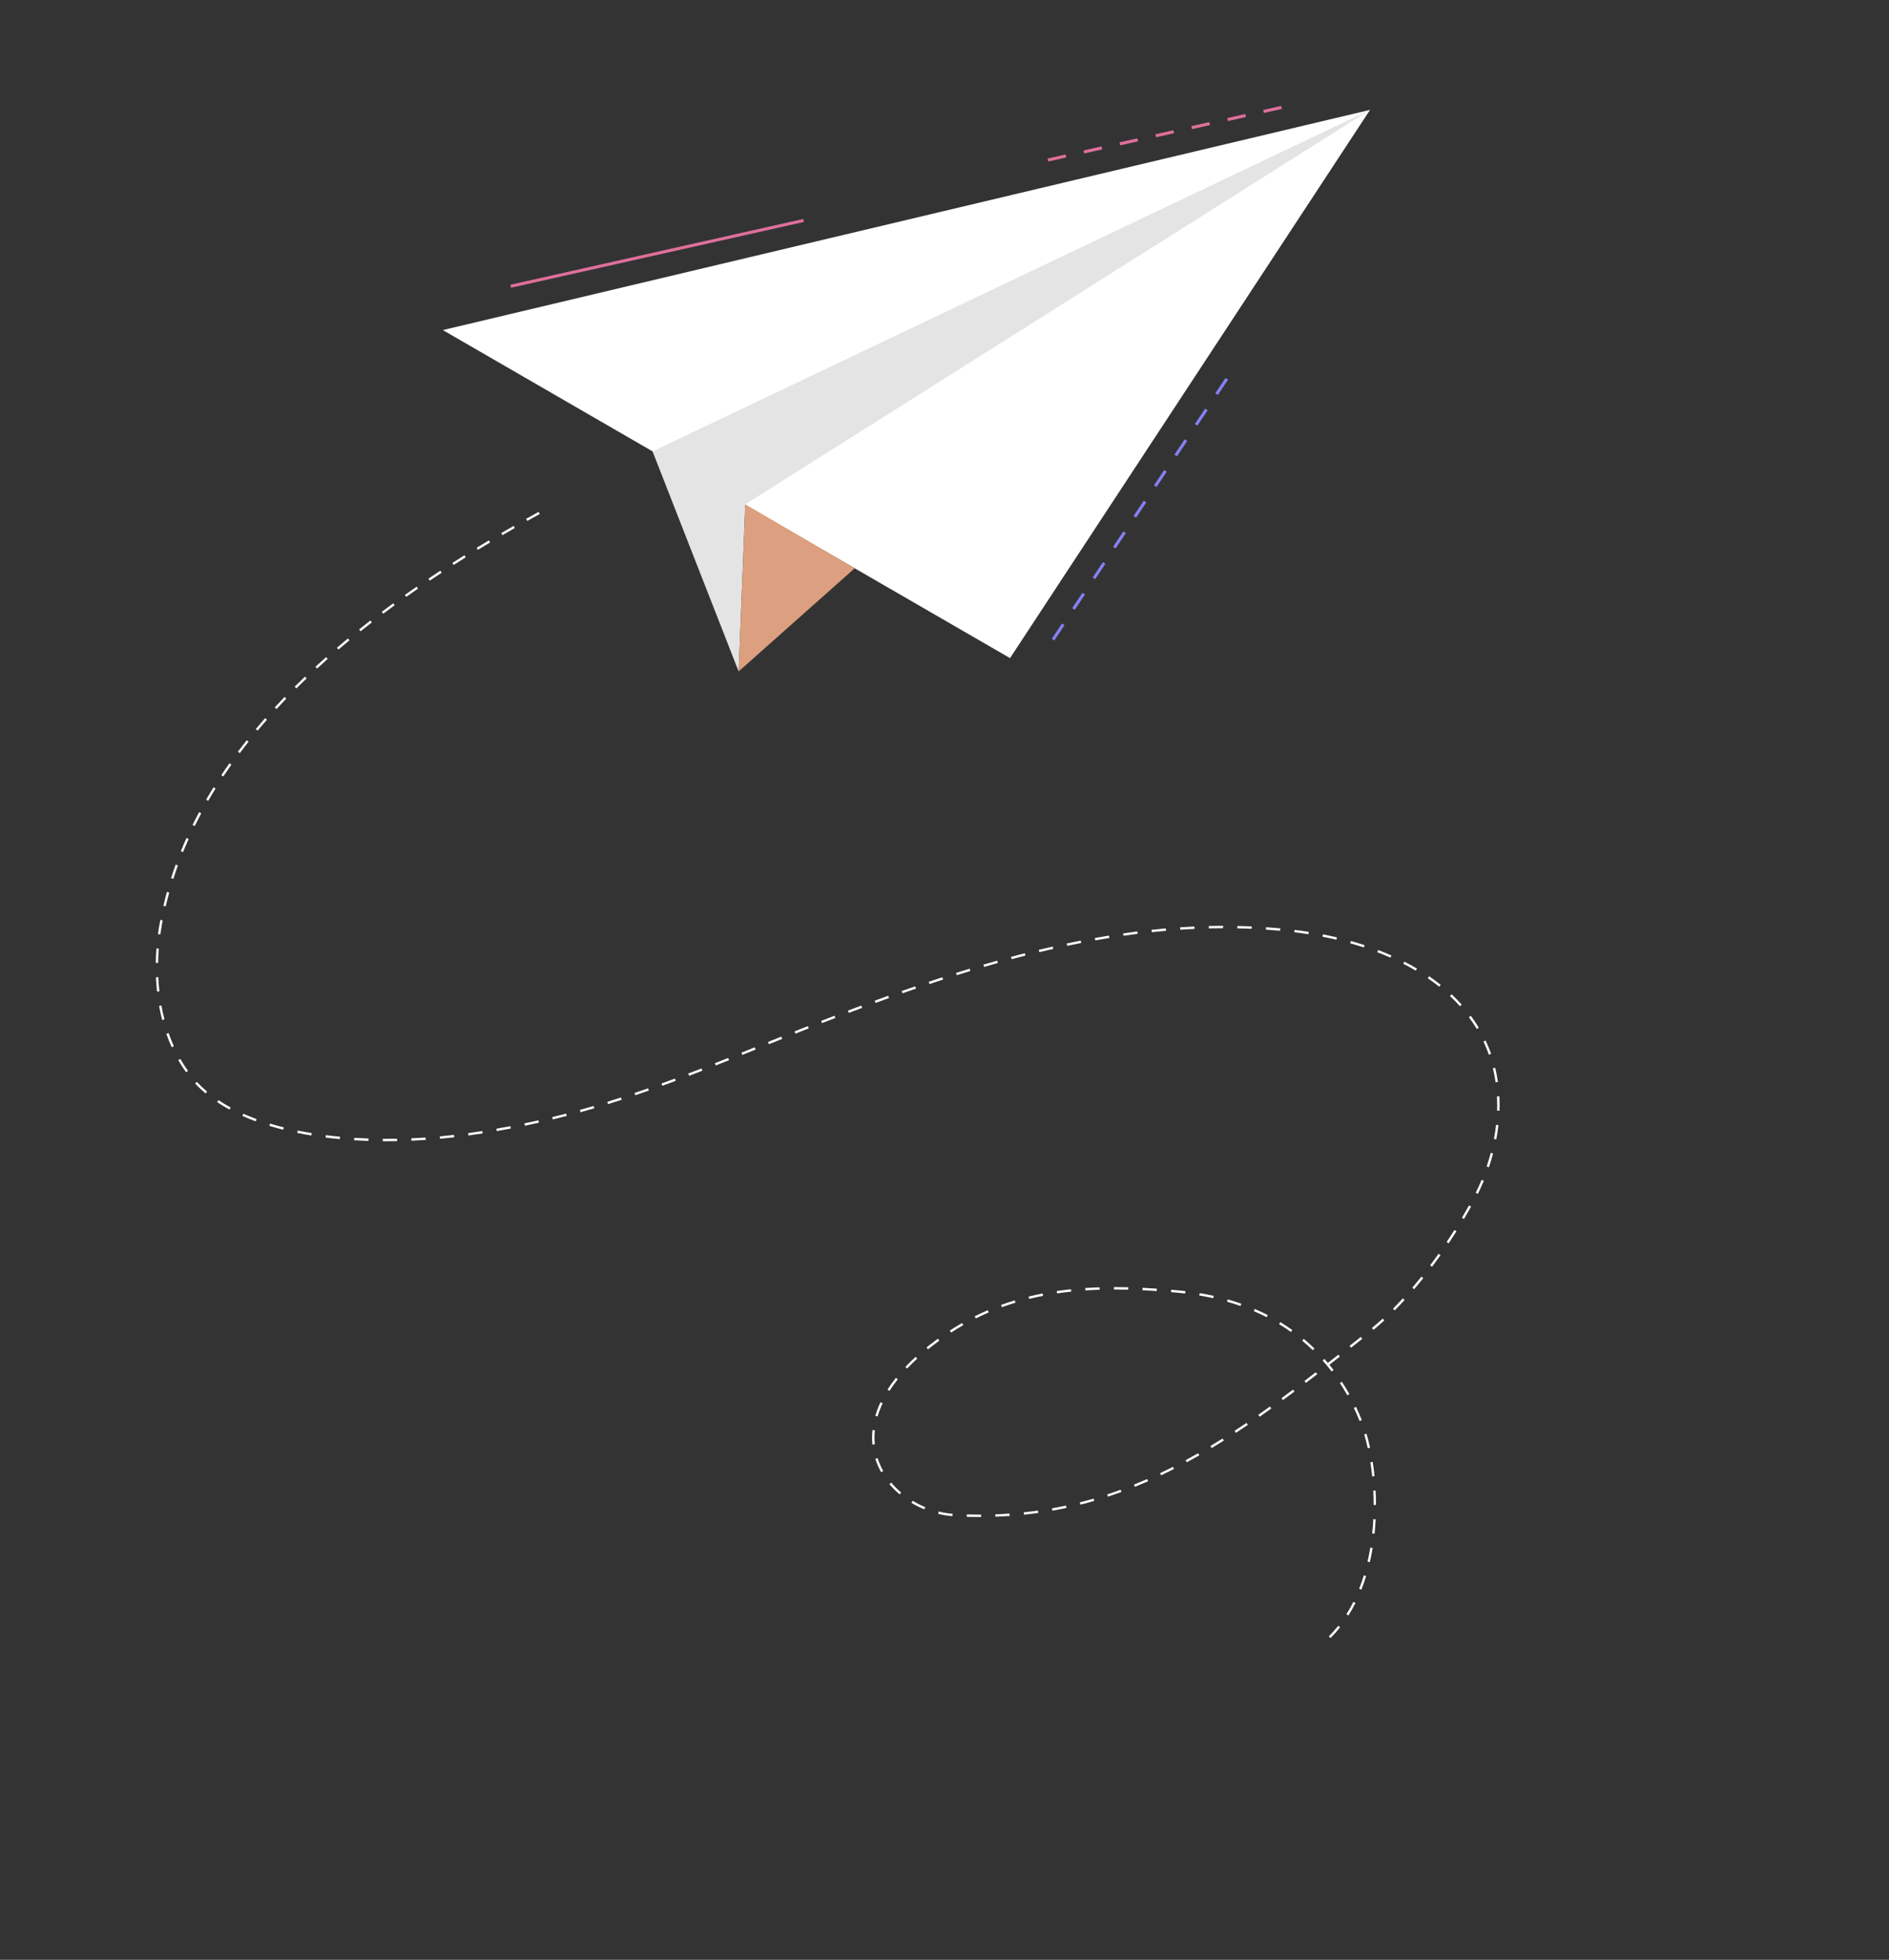 <svg width="400" height="415" viewBox="0 0 400 415" fill="none" xmlns="http://www.w3.org/2000/svg">
<rect x="0" y="0" width="400" height="415" fill="#333333" stroke="none"/>
<path d="M223.251 135.635L222.711 135.276L224.876 132.027L225.415 132.385L223.251 135.635ZM227.58 129.136L227.04 128.777L229.205 125.528L229.745 125.886L227.58 129.136ZM231.91 122.636L231.37 122.278L233.535 119.029L234.074 119.387L231.91 122.636ZM236.239 116.137L235.7 115.779L237.864 112.53L238.404 112.888L236.239 116.137ZM240.569 109.632L240.029 109.273L242.194 106.024L242.733 106.382L240.569 109.632ZM244.898 103.132L244.359 102.774L246.523 99.525L247.063 99.883L244.898 103.132ZM249.228 96.633L248.688 96.275L250.853 93.026L251.393 93.384L249.228 96.633ZM253.557 90.134L253.018 89.776L255.183 86.526L255.722 86.885L253.557 90.134ZM257.887 83.635L257.347 83.277L259.512 80.027L260.052 80.385L257.887 83.635Z" fill="#8580F2"/>
<path d="M170.097 46.364L108.07 60.296L108.213 60.931L170.239 46.999L170.097 46.364Z" fill="#DF6F9A"/>
<path d="M221.971 34.208L221.828 33.57L225.631 32.71L225.774 33.349L221.971 34.208ZM229.584 32.495L229.441 31.857L233.244 30.998L233.387 31.636L229.584 32.495ZM237.19 30.783L237.047 30.145L240.849 29.285L240.993 29.923L237.19 30.783ZM244.802 29.07L244.659 28.432L248.462 27.572L248.605 28.21L244.802 29.07ZM252.414 27.351L252.271 26.713L256.074 25.853L256.217 26.491L252.414 27.351ZM260.027 25.638L259.884 25L263.687 24.14L263.83 24.779L260.027 25.638ZM267.633 23.925L267.49 23.287L271.293 22.428L271.436 23.066L267.633 23.925Z" fill="#DF6F9A"/>
<path d="M213.878 139.36L151.627 103.355L93.769 69.895L290.113 23.262L213.878 139.36Z" fill="white"/>
<path d="M290.11 23.262L138.18 95.586L156.408 142.18L157.819 106.793L290.11 23.262Z" fill="#E4E4E4"/>
<path d="M180.983 120.338L157.821 106.793L156.41 142.18L180.983 120.338Z" fill="#DC9F7F"/>
<path d="M281.733 346.866L281.38 346.506C282.076 345.813 282.753 345.059 283.379 344.269L283.772 344.583C283.131 345.393 282.445 346.157 281.733 346.866ZM285.534 342.087L285.105 341.819C285.63 340.989 286.125 340.108 286.579 339.197L287.028 339.425C286.569 340.346 286.064 341.242 285.534 342.087ZM288.275 336.626L287.806 336.439C288.164 335.522 288.502 334.566 288.8 333.589L289.285 333.736C288.982 334.728 288.638 335.7 288.275 336.626ZM290.067 330.79L289.577 330.678C289.799 329.717 289.996 328.72 290.163 327.712L290.663 327.793C290.491 328.806 290.294 329.818 290.067 330.79ZM291.066 324.766L290.567 324.711C290.673 323.724 290.748 322.711 290.799 321.699L291.304 321.724C291.248 322.752 291.167 323.774 291.066 324.766ZM207.403 321.233C206.52 321.233 205.616 321.218 204.713 321.198L204.728 320.692C205.621 320.717 206.525 320.727 207.403 320.727H207.746V321.233H207.403ZM210.78 321.173L210.76 320.667C211.759 320.631 212.774 320.575 213.774 320.505L213.809 321.011C212.809 321.082 211.79 321.137 210.78 321.173ZM201.674 321.056C200.664 320.975 199.65 320.808 198.645 320.565L198.766 320.074C199.741 320.312 200.735 320.474 201.714 320.55L201.674 321.056ZM216.838 320.742L216.787 320.241C217.787 320.135 218.796 320.014 219.781 319.872L219.851 320.373C218.857 320.51 217.842 320.636 216.838 320.742ZM222.85 319.892L222.764 319.396C223.748 319.219 224.743 319.027 225.727 318.814L225.833 319.31C224.839 319.523 223.839 319.72 222.85 319.892ZM195.733 319.614C194.784 319.224 193.865 318.758 192.997 318.232L193.259 317.797C194.107 318.308 195.006 318.763 195.929 319.143L195.733 319.614ZM290.87 318.677C290.87 317.675 290.844 316.658 290.789 315.655L291.294 315.63C291.344 316.642 291.374 317.67 291.374 318.677H290.87ZM228.781 318.617L228.66 318.126C229.624 317.883 230.608 317.614 231.572 317.336L231.714 317.822C230.739 318.105 229.755 318.374 228.781 318.617ZM234.611 316.926L234.455 316.445C235.404 316.136 236.358 315.802 237.302 315.458L237.473 315.934C236.529 316.278 235.565 316.612 234.611 316.926ZM190.503 316.445C189.71 315.777 188.978 315.043 188.332 314.269L188.721 313.945C189.352 314.694 190.059 315.407 190.831 316.055L190.503 316.445ZM240.31 314.841L240.123 314.37C241.047 313.995 241.986 313.605 242.91 313.201L243.112 313.666C242.183 314.071 241.239 314.466 240.31 314.841ZM290.562 312.639C290.461 311.626 290.329 310.619 290.173 309.642L290.673 309.561C290.829 310.548 290.96 311.566 291.061 312.588L290.562 312.639ZM245.873 312.406L245.656 311.95C246.549 311.525 247.463 311.08 248.372 310.614L248.599 311.065C247.685 311.525 246.766 311.981 245.873 312.406ZM186.581 311.743C186.076 310.837 185.662 309.89 185.354 308.918L185.834 308.767C186.131 309.703 186.53 310.624 187.02 311.495L186.581 311.743ZM251.294 309.652L251.057 309.207C251.93 308.731 252.824 308.24 253.707 307.734L253.96 308.174C253.066 308.68 252.173 309.177 251.294 309.652ZM289.623 306.671C289.401 305.654 289.153 304.667 288.881 303.745L289.365 303.604C289.638 304.535 289.895 305.532 290.117 306.565L289.623 306.671ZM256.569 306.636L256.312 306.2C257.175 305.684 258.033 305.152 258.886 304.616L259.154 305.046C258.296 305.588 257.433 306.119 256.569 306.636ZM184.733 305.897C184.688 305.416 184.663 304.925 184.663 304.439C184.663 303.902 184.693 303.356 184.748 302.814L185.248 302.865C185.193 303.391 185.167 303.917 185.167 304.434C185.167 304.904 185.193 305.38 185.238 305.841L184.733 305.897ZM261.708 303.406L261.43 302.981C262.273 302.429 263.111 301.873 263.949 301.306L264.232 301.726C263.394 302.298 262.551 302.854 261.708 303.406ZM287.896 300.901C287.523 299.969 287.119 299.038 286.685 298.132L287.139 297.914C287.573 298.825 287.987 299.767 288.361 300.713L287.896 300.901ZM266.736 300.005L266.448 299.59C267.271 299.013 268.094 298.431 268.916 297.838L269.209 298.248C268.386 298.846 267.559 299.428 266.736 300.005ZM185.834 299.944L185.349 299.802C185.627 298.851 185.995 297.884 186.444 296.932L186.899 297.15C186.465 298.076 186.106 299.018 185.834 299.944ZM271.668 296.472L271.37 296.062C272.177 295.47 272.99 294.867 273.803 294.26L274.106 294.665C273.288 295.272 272.48 295.874 271.668 296.472ZM285.297 295.454C284.802 294.579 284.277 293.713 283.727 292.878L284.146 292.6C284.701 293.445 285.236 294.321 285.736 295.206L285.297 295.454ZM188.358 294.523L187.934 294.25C188.464 293.42 189.059 292.584 189.71 291.764L190.104 292.078C189.463 292.883 188.878 293.708 188.358 294.523ZM276.524 292.832L276.221 292.427C277.018 291.82 277.821 291.203 278.623 290.585L278.931 290.985C278.129 291.607 277.326 292.225 276.524 292.832ZM281.98 290.418C281.37 289.618 280.723 288.839 280.062 288.09L280.441 287.756C280.688 288.034 280.935 288.317 281.178 288.606C281.92 288.029 282.662 287.447 283.404 286.86L283.717 287.26C282.975 287.842 282.238 288.419 281.501 288.996C281.804 289.36 282.096 289.735 282.384 290.109L281.98 290.418ZM192.078 289.806L191.709 289.456C192.386 288.743 193.118 288.024 193.885 287.32L194.223 287.695C193.471 288.393 192.744 289.102 192.078 289.806ZM277.982 285.913C277.266 285.215 276.513 284.536 275.746 283.899L276.069 283.509C276.847 284.157 277.609 284.845 278.336 285.549L277.982 285.913ZM196.515 285.726L196.197 285.331C196.454 285.118 196.722 284.911 196.989 284.698C197.525 284.278 198.07 283.868 198.61 283.473L198.908 283.883C198.373 284.273 197.827 284.683 197.302 285.098C197.035 285.311 196.772 285.518 196.515 285.726ZM286.094 285.382L285.781 284.982L288.159 283.099L288.472 283.494L286.094 285.382ZM201.391 282.178L201.119 281.752C201.972 281.201 202.845 280.669 203.718 280.168L203.971 280.608C203.102 281.105 202.234 281.631 201.391 282.178ZM273.364 282.056C272.551 281.474 271.708 280.917 270.85 280.396L271.112 279.966C271.98 280.492 272.834 281.059 273.656 281.646L273.364 282.056ZM290.844 281.601L290.521 281.211C291.273 280.583 292.041 279.915 292.793 279.222L293.136 279.596C292.374 280.295 291.607 280.973 290.844 281.601ZM206.626 279.186L206.399 278.731C207.302 278.28 208.231 277.85 209.16 277.45L209.357 277.916C208.438 278.31 207.519 278.736 206.626 279.186ZM268.225 278.923C267.342 278.467 266.428 278.037 265.499 277.642L265.696 277.177C266.63 277.577 267.559 278.017 268.452 278.472L268.225 278.923ZM295.327 277.485L294.968 277.126C295.66 276.428 296.362 275.694 297.053 274.939L297.427 275.284C296.73 276.038 296.023 276.782 295.327 277.485ZM212.163 276.802L211.992 276.326C212.936 275.982 213.91 275.658 214.879 275.365L215.025 275.851C214.061 276.139 213.102 276.463 212.163 276.802ZM262.697 276.549C261.764 276.22 260.799 275.911 259.825 275.638L259.962 275.152C260.941 275.43 261.915 275.739 262.859 276.073L262.697 276.549ZM217.933 275.046L217.812 274.555C218.781 274.317 219.775 274.094 220.78 273.897L220.876 274.393C219.882 274.59 218.887 274.813 217.933 275.046ZM256.908 274.899C255.943 274.686 254.949 274.494 253.95 274.327L254.03 273.826C255.04 273.993 256.044 274.185 257.014 274.403L256.908 274.899ZM250.961 273.907C250.603 273.866 250.234 273.826 249.871 273.79C249.23 273.73 248.594 273.669 247.958 273.613L248.003 273.107C248.639 273.163 249.28 273.218 249.921 273.284C250.29 273.32 250.658 273.36 251.022 273.401L250.961 273.907ZM223.844 273.887L223.768 273.386C224.753 273.239 225.767 273.112 226.782 273.006L226.832 273.507C225.828 273.613 224.823 273.74 223.844 273.887ZM244.939 273.386C243.924 273.315 242.92 273.254 241.92 273.208L241.946 272.702C242.95 272.753 243.96 272.814 244.974 272.884L244.939 273.386ZM229.846 273.254L229.811 272.748C230.795 272.682 231.815 272.631 232.844 272.601L232.86 273.107C231.84 273.137 230.825 273.188 229.846 273.254ZM238.902 273.092C237.933 273.067 236.969 273.057 236.035 273.057H235.883V272.55H236.035C236.974 272.55 237.943 272.56 238.917 272.586L238.902 273.092ZM299.441 273.001L299.057 272.672C299.698 271.918 300.349 271.133 300.986 270.338L301.379 270.657C300.738 271.457 300.087 272.247 299.441 273.001ZM303.242 268.248L302.838 267.944C303.434 267.15 304.034 266.324 304.62 265.499L305.034 265.793C304.443 266.623 303.843 267.448 303.242 268.248ZM306.755 263.282L306.336 262.999C306.892 262.164 307.447 261.308 307.982 260.458L308.411 260.726C307.871 261.587 307.316 262.442 306.755 263.282ZM309.996 258.135L309.562 257.877C310.077 257.011 310.582 256.125 311.071 255.25L311.51 255.498C311.021 256.378 310.511 257.264 309.996 258.135ZM312.944 252.805L312.49 252.582C312.934 251.686 313.353 250.76 313.736 249.834L314.201 250.026C313.817 250.962 313.393 251.899 312.944 252.805ZM315.281 247.171L314.802 247.009C315.125 246.053 315.417 245.081 315.675 244.119L316.164 244.251C315.907 245.222 315.609 246.204 315.281 247.171ZM81.964 241.664C81.661 241.664 81.353 241.664 81.05 241.659L81.055 241.153C82.06 241.163 83.069 241.158 84.079 241.138L84.089 241.644C83.377 241.659 82.671 241.664 81.964 241.664ZM78.016 241.598C77.002 241.563 75.982 241.512 74.983 241.451L75.013 240.945C76.007 241.006 77.022 241.057 78.031 241.092L78.016 241.598ZM87.118 241.553L87.097 241.047C88.097 241.006 89.112 240.945 90.116 240.88L90.151 241.386C89.142 241.457 88.122 241.512 87.118 241.553ZM316.841 241.269L316.346 241.173C316.533 240.181 316.684 239.174 316.795 238.192L317.295 238.247C317.184 239.25 317.028 240.262 316.841 241.269ZM71.954 241.214C70.934 241.117 69.92 241.006 68.935 240.88L69.001 240.378C69.98 240.505 70.99 240.611 72.004 240.707L71.954 241.214ZM93.175 241.143L93.13 240.637C94.129 240.545 95.144 240.439 96.138 240.323L96.199 240.824C95.194 240.945 94.18 241.052 93.175 241.143ZM65.927 240.444C64.917 240.277 63.908 240.095 62.938 239.898L63.039 239.402C64.004 239.599 65.003 239.781 66.007 239.943L65.927 240.444ZM99.202 240.444L99.132 239.943C100.141 239.806 101.136 239.66 102.125 239.503L102.201 240.004C101.211 240.156 100.212 240.302 99.202 240.444ZM105.194 239.513L105.108 239.012C106.108 238.84 107.102 238.657 108.081 238.47L108.177 238.966C107.193 239.159 106.199 239.341 105.194 239.513ZM59.975 239.224C58.976 238.976 57.992 238.703 57.042 238.414L57.189 237.929C58.128 238.212 59.107 238.485 60.096 238.733L59.975 239.224ZM111.151 238.379L111.05 237.883C112.044 237.675 113.028 237.463 114.003 237.24L114.114 237.736C113.134 237.959 112.145 238.172 111.151 238.379ZM54.155 237.448C53.181 237.088 52.232 236.704 51.333 236.304L51.54 235.843C52.429 236.238 53.368 236.623 54.332 236.977L54.155 237.448ZM117.067 237.043L116.945 236.552C117.93 236.314 118.909 236.066 119.878 235.813L120.004 236.304C119.03 236.557 118.051 236.805 117.067 237.043ZM122.932 235.514L122.796 235.028C123.77 234.755 124.739 234.482 125.704 234.198L125.845 234.684C124.881 234.967 123.912 235.241 122.932 235.514ZM317.517 235.2L317.012 235.185C317.023 234.79 317.033 234.396 317.033 234.001C317.033 233.388 317.018 232.776 316.987 232.168L317.492 232.143C317.522 232.756 317.543 233.378 317.543 234.001C317.537 234.401 317.532 234.8 317.517 235.2ZM48.597 234.957C47.679 234.461 46.8 233.93 45.983 233.383L46.265 232.963C47.068 233.5 47.936 234.026 48.84 234.517L48.597 234.957ZM128.752 233.803L128.601 233.317C129.57 233.019 130.529 232.71 131.488 232.401L131.645 232.882C130.686 233.196 129.722 233.5 128.752 233.803ZM134.527 231.925L134.366 231.445C135.32 231.121 136.274 230.792 137.228 230.458L137.394 230.933C136.44 231.272 135.486 231.601 134.527 231.925ZM43.534 231.546C42.737 230.873 41.99 230.164 41.318 229.43L41.692 229.086C42.348 229.8 43.08 230.498 43.858 231.156L43.534 231.546ZM140.246 229.916L140.075 229.44C141.024 229.096 141.968 228.747 142.912 228.397L143.088 228.873C142.139 229.228 141.195 229.572 140.246 229.916ZM316.694 229.172C316.553 228.17 316.361 227.178 316.124 226.216L316.614 226.094C316.851 227.071 317.043 228.084 317.189 229.101L316.694 229.172ZM145.92 227.805L145.738 227.334C146.677 226.975 147.616 226.616 148.555 226.251L148.737 226.722C147.798 227.086 146.859 227.446 145.92 227.805ZM39.4 227.051C38.81 226.231 38.254 225.366 37.745 224.48L38.184 224.227C38.683 225.102 39.234 225.953 39.809 226.757L39.4 227.051ZM151.564 225.614L151.377 225.143C152.311 224.773 153.25 224.404 154.194 224.029L154.38 224.5C153.436 224.875 152.498 225.244 151.564 225.614ZM157.192 223.376L157.005 222.906L159.817 221.777L160.004 222.248L157.192 223.376ZM315.271 223.331C315.094 222.83 314.902 222.328 314.701 221.843C314.519 221.407 314.327 220.972 314.13 220.552L314.584 220.334C314.786 220.764 314.983 221.21 315.165 221.65C315.372 222.146 315.569 222.658 315.745 223.164L315.271 223.331ZM36.356 221.757C35.942 220.845 35.564 219.889 35.226 218.917L35.7 218.75C36.033 219.707 36.407 220.648 36.816 221.549L36.356 221.757ZM162.815 221.119L162.629 220.648L165.44 219.519L165.627 219.99L162.815 221.119ZM168.439 218.871L168.252 218.401C169.186 218.031 170.125 217.657 171.069 217.287L171.255 217.758C170.306 218.127 169.373 218.497 168.439 218.871ZM312.712 217.894C312.202 217.044 311.642 216.204 311.041 215.394L311.445 215.09C312.055 215.91 312.626 216.766 313.141 217.631L312.712 217.894ZM174.072 216.649L173.89 216.179C174.824 215.814 175.768 215.45 176.717 215.085L176.899 215.556C175.95 215.925 175.006 216.29 174.072 216.649ZM34.337 215.991C34.085 215.025 33.868 214.022 33.686 213.005L34.181 212.914C34.362 213.916 34.575 214.908 34.822 215.86L34.337 215.991ZM179.726 214.483L179.549 214.007L180.448 213.668C181.094 213.425 181.74 213.182 182.386 212.944L182.563 213.42C181.917 213.658 181.27 213.901 180.629 214.144L179.726 214.483ZM309.143 213.066C308.487 212.332 307.775 211.608 307.038 210.914L307.381 210.545C308.128 211.249 308.845 211.982 309.516 212.727L309.143 213.066ZM185.4 212.372L185.228 211.896C186.177 211.552 187.126 211.208 188.075 210.864L188.247 211.34C187.298 211.684 186.349 212.028 185.4 212.372ZM191.104 210.332L190.937 209.857C191.891 209.522 192.845 209.193 193.799 208.864L193.961 209.345C193.007 209.669 192.053 209.998 191.104 210.332ZM33.252 209.983C33.146 208.986 33.065 207.964 33.02 206.936L33.525 206.916C33.57 207.928 33.646 208.94 33.752 209.927L33.252 209.983ZM304.761 208.94C303.994 208.328 303.176 207.726 302.338 207.149L302.621 206.728C303.469 207.311 304.292 207.918 305.074 208.541L304.761 208.94ZM196.828 208.373L196.666 207.893C197.625 207.574 198.585 207.255 199.549 206.946L199.705 207.427C198.746 207.736 197.787 208.05 196.828 208.373ZM202.588 206.506L202.436 206.025C203.4 205.721 204.364 205.423 205.334 205.129L205.48 205.615C204.516 205.903 203.552 206.202 202.588 206.506ZM299.794 205.534C298.946 205.033 298.058 204.542 297.149 204.081L297.376 203.631C298.29 204.096 299.188 204.592 300.047 205.099L299.794 205.534ZM208.382 204.749L208.241 204.263C209.21 203.98 210.185 203.702 211.159 203.428L211.295 203.914C210.321 204.188 209.352 204.466 208.382 204.749ZM33.489 203.894L32.984 203.884C32.999 202.877 33.05 201.849 33.126 200.837L33.63 200.877C33.55 201.879 33.504 202.897 33.489 203.894ZM214.213 203.114L214.082 202.623C215.061 202.36 216.035 202.107 217.014 201.859L217.141 202.35C216.166 202.598 215.187 202.851 214.213 203.114ZM294.428 202.785C293.525 202.386 292.586 202.001 291.637 201.636L291.819 201.166C292.773 201.53 293.722 201.92 294.635 202.325L294.428 202.785ZM220.078 201.621L219.962 201.13C220.947 200.892 221.931 200.665 222.915 200.442L223.026 200.938C222.047 201.156 221.063 201.383 220.078 201.621ZM288.795 200.624C287.856 200.315 286.882 200.017 285.908 199.743L286.044 199.257C287.028 199.536 288.007 199.834 288.951 200.143L288.795 200.624ZM225.984 200.285L225.878 199.789C226.868 199.581 227.857 199.379 228.852 199.182L228.947 199.678C227.963 199.875 226.974 200.077 225.984 200.285ZM231.926 199.126L231.835 198.63C232.829 198.453 233.829 198.281 234.828 198.119L234.909 198.62C233.915 198.777 232.92 198.944 231.926 199.126ZM282.985 198.989C282.021 198.761 281.026 198.544 280.032 198.351L280.128 197.855C281.127 198.053 282.127 198.27 283.096 198.498L282.985 198.989ZM237.897 198.154L237.827 197.653C238.826 197.506 239.831 197.375 240.835 197.243L240.901 197.744C239.896 197.876 238.897 198.012 237.897 198.154ZM33.949 197.871L33.449 197.8C33.54 197.126 33.646 196.453 33.767 195.8C33.827 195.461 33.893 195.127 33.954 194.793L34.448 194.889C34.383 195.223 34.322 195.557 34.261 195.891C34.145 196.539 34.039 197.202 33.949 197.871ZM277.059 197.825C276.074 197.668 275.07 197.531 274.065 197.41L274.126 196.909C275.135 197.03 276.145 197.172 277.134 197.324L277.059 197.825ZM243.899 197.395L243.844 196.894C244.848 196.787 245.858 196.686 246.862 196.6L246.908 197.106C245.908 197.192 244.904 197.288 243.899 197.395ZM271.062 197.091C270.067 197 269.053 196.914 268.048 196.848L268.084 196.342C269.093 196.413 270.108 196.494 271.107 196.585L271.062 197.091ZM249.926 196.868L249.891 196.362C250.901 196.296 251.91 196.236 252.92 196.19L252.945 196.696C251.935 196.742 250.931 196.803 249.926 196.868ZM265.03 196.676C264.025 196.63 263.01 196.6 262.011 196.58L262.021 196.074C263.026 196.094 264.045 196.129 265.055 196.17L265.03 196.676ZM255.964 196.59L255.954 196.084C256.963 196.058 257.983 196.043 258.987 196.043V196.549C257.978 196.549 256.973 196.565 255.964 196.59ZM35.084 191.933L34.595 191.817C34.827 190.835 35.084 189.843 35.352 188.866L35.836 189.003C35.569 189.974 35.316 190.956 35.084 191.933ZM36.705 186.107L36.225 185.95C36.533 184.994 36.861 184.027 37.204 183.075L37.679 183.247C37.336 184.199 37.008 185.161 36.705 186.107ZM38.764 180.433L38.295 180.241C38.673 179.309 39.077 178.368 39.491 177.447L39.95 177.654C39.536 178.57 39.138 179.507 38.764 180.433ZM41.233 174.916L40.778 174.693C41.222 173.792 41.687 172.881 42.166 171.985L42.611 172.223C42.141 173.114 41.677 174.02 41.233 174.916ZM44.09 169.576L43.651 169.323C44.155 168.452 44.68 167.571 45.215 166.711L45.644 166.979C45.114 167.835 44.589 168.71 44.09 169.576ZM47.28 164.423L46.861 164.145C47.416 163.304 47.997 162.459 48.582 161.629L48.996 161.923C48.416 162.748 47.835 163.588 47.28 164.423ZM50.783 159.468L50.379 159.164C50.98 158.359 51.606 157.549 52.242 156.75L52.636 157.063C52.005 157.858 51.384 158.668 50.783 159.468ZM54.549 154.71L54.16 154.386C54.801 153.616 55.473 152.837 56.144 152.068L56.523 152.402C55.851 153.166 55.19 153.945 54.549 154.71ZM58.552 150.144L58.178 149.8C58.86 149.061 59.561 148.312 60.263 147.578L60.627 147.927C59.93 148.666 59.228 149.41 58.552 150.144ZM62.757 145.771L62.398 145.411C63.115 144.698 63.842 143.984 64.579 143.286L64.927 143.65C64.195 144.349 63.474 145.057 62.757 145.771ZM67.138 141.57L66.795 141.195C67.542 140.507 68.294 139.828 69.051 139.155L69.385 139.535C68.632 140.208 67.885 140.886 67.138 141.57ZM71.676 137.541L71.348 137.156C72.115 136.498 72.893 135.845 73.675 135.197L73.998 135.587C73.221 136.235 72.444 136.888 71.676 137.541ZM76.351 133.679L76.038 133.284C76.83 132.651 77.623 132.023 78.425 131.401L78.733 131.801C77.93 132.418 77.138 133.046 76.351 133.679ZM81.141 129.963L80.838 129.558C81.646 128.951 82.459 128.349 83.276 127.751L83.574 128.161C82.756 128.754 81.949 129.356 81.141 129.963ZM86.027 126.39L85.734 125.975C86.557 125.388 87.385 124.81 88.218 124.233L88.506 124.649C87.678 125.226 86.85 125.803 86.027 126.39ZM91.01 122.948L90.727 122.528C91.565 121.961 92.408 121.404 93.251 120.852L93.528 121.277C92.686 121.829 91.843 122.386 91.01 122.948ZM96.062 119.632L95.79 119.207C96.643 118.661 97.496 118.124 98.349 117.587L98.617 118.018C97.764 118.549 96.91 119.091 96.062 119.632ZM101.191 116.428L100.929 115.998C101.792 115.472 102.66 114.945 103.528 114.429L103.786 114.864C102.923 115.376 102.054 115.897 101.191 116.428ZM106.395 113.321L106.143 112.885C107.021 112.374 107.895 111.868 108.768 111.367L109.02 111.807C108.142 112.303 107.269 112.809 106.395 113.321ZM111.65 110.309L111.403 109.868C112.291 109.372 113.175 108.881 114.053 108.396L114.295 108.841C113.422 109.322 112.539 109.813 111.65 110.309Z" fill="white"/>
</svg>
